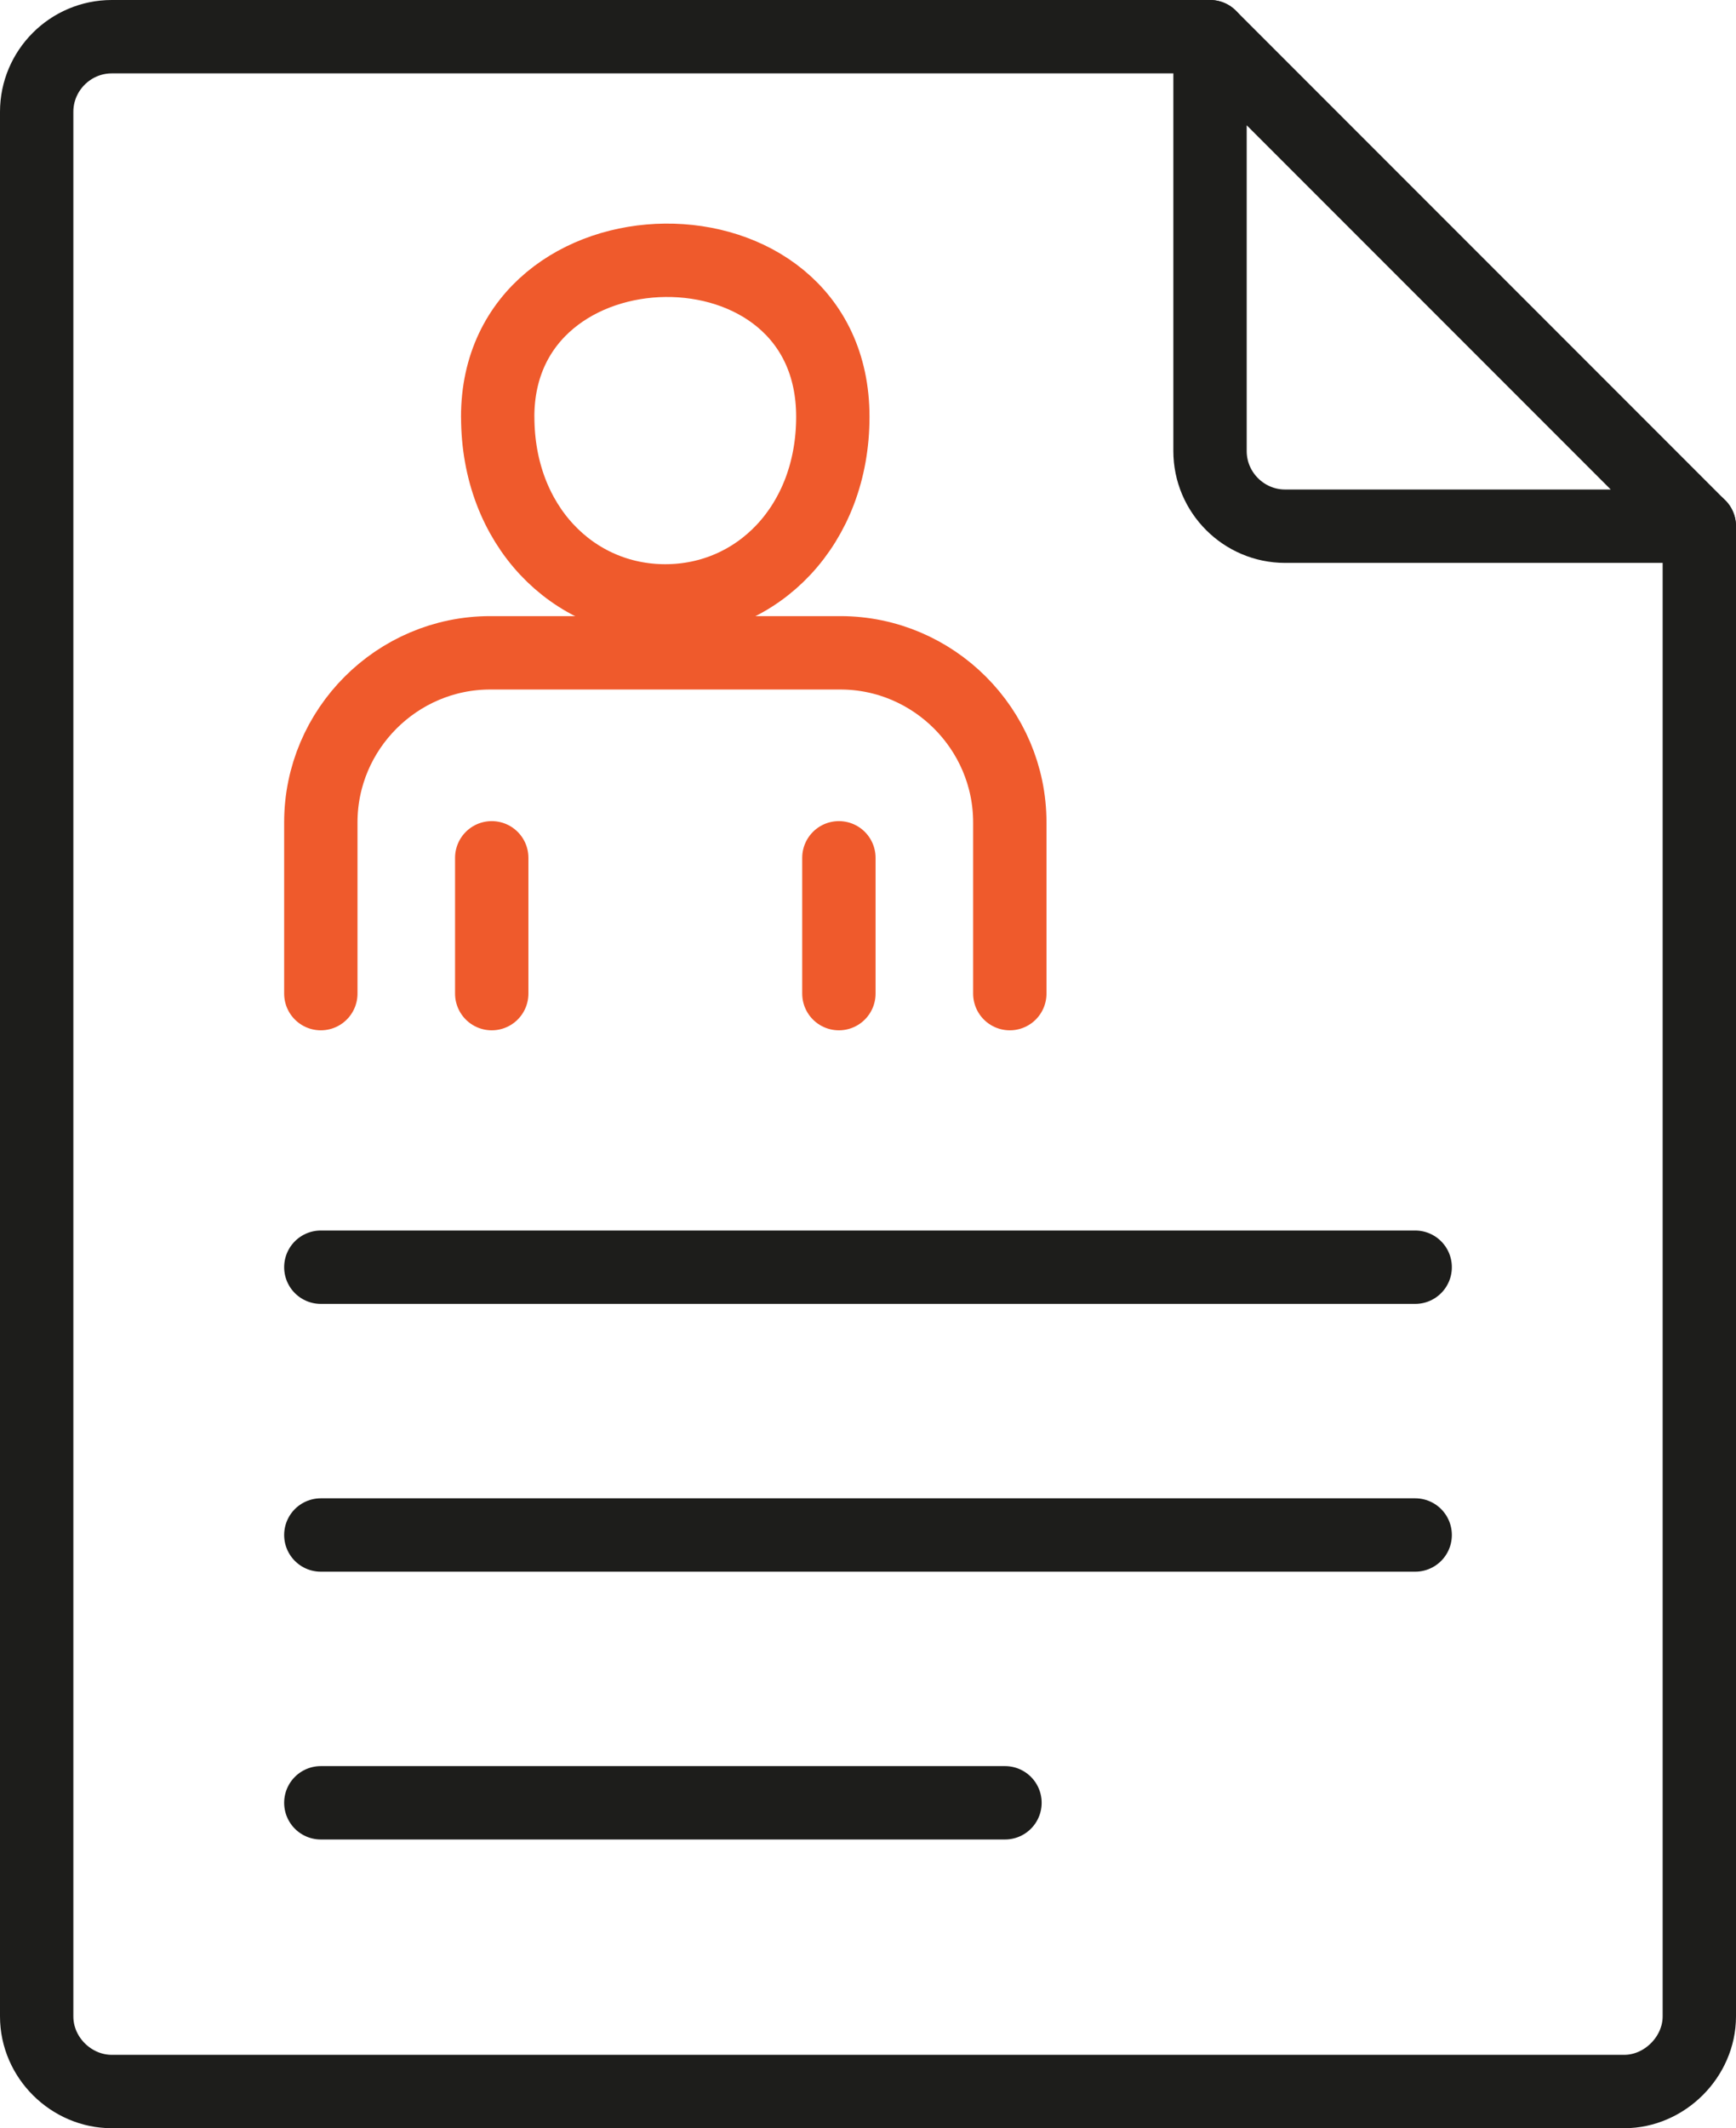 <?xml version="1.0" encoding="UTF-8"?> <svg xmlns="http://www.w3.org/2000/svg" id="Layer_2" viewBox="0 0 449.66 550.98"><defs><style>.cls-1{stroke:#ef5a2c;}.cls-1,.cls-2{fill:none;stroke-linecap:round;stroke-linejoin:round;stroke-width:19px;}.cls-2{stroke:#1d1d1b;}</style></defs><g id="Layer_1-2"><path class="cls-2" d="M440.16,136.23v385.8c0,10.46-8.99,19.45-19.45,19.45H28.95c-10.46,0-19.45-8.75-19.45-19.45V28.95c0-10.7,8.75-19.45,19.45-19.45H313.42"></path><path class="cls-2" d="M440.16,136.23h-107.29c-10.7,0-19.45-8.75-19.45-19.45V9.5l126.73,126.73h0Z"></path><line class="cls-2" x1="83.1" y1="328.07" x2="366.56" y2="328.07"></line><line class="cls-2" x1="83.1" y1="397.4" x2="366.56" y2="397.4"></line><line class="cls-2" x1="83.1" y1="466.73" x2="260.31" y2="466.73"></line><path class="cls-1" d="M128.92,107.9c0,28.1,19.43,47.67,43.4,47.67s43.4-19.57,43.4-47.67c0-54.85-86.81-53.18-86.81,0h0Z"></path><path class="cls-1" d="M83.1,257.24v-44.34c0-24.14,19.75-43.89,43.88-43.89h90.69c24.14,0,43.89,19.78,43.89,43.89v44.34"></path><line class="cls-1" x1="127.37" y1="257.24" x2="127.37" y2="222.08"></line><line class="cls-1" x1="217.29" y1="222.08" x2="217.29" y2="257.24"></line></g></svg> 